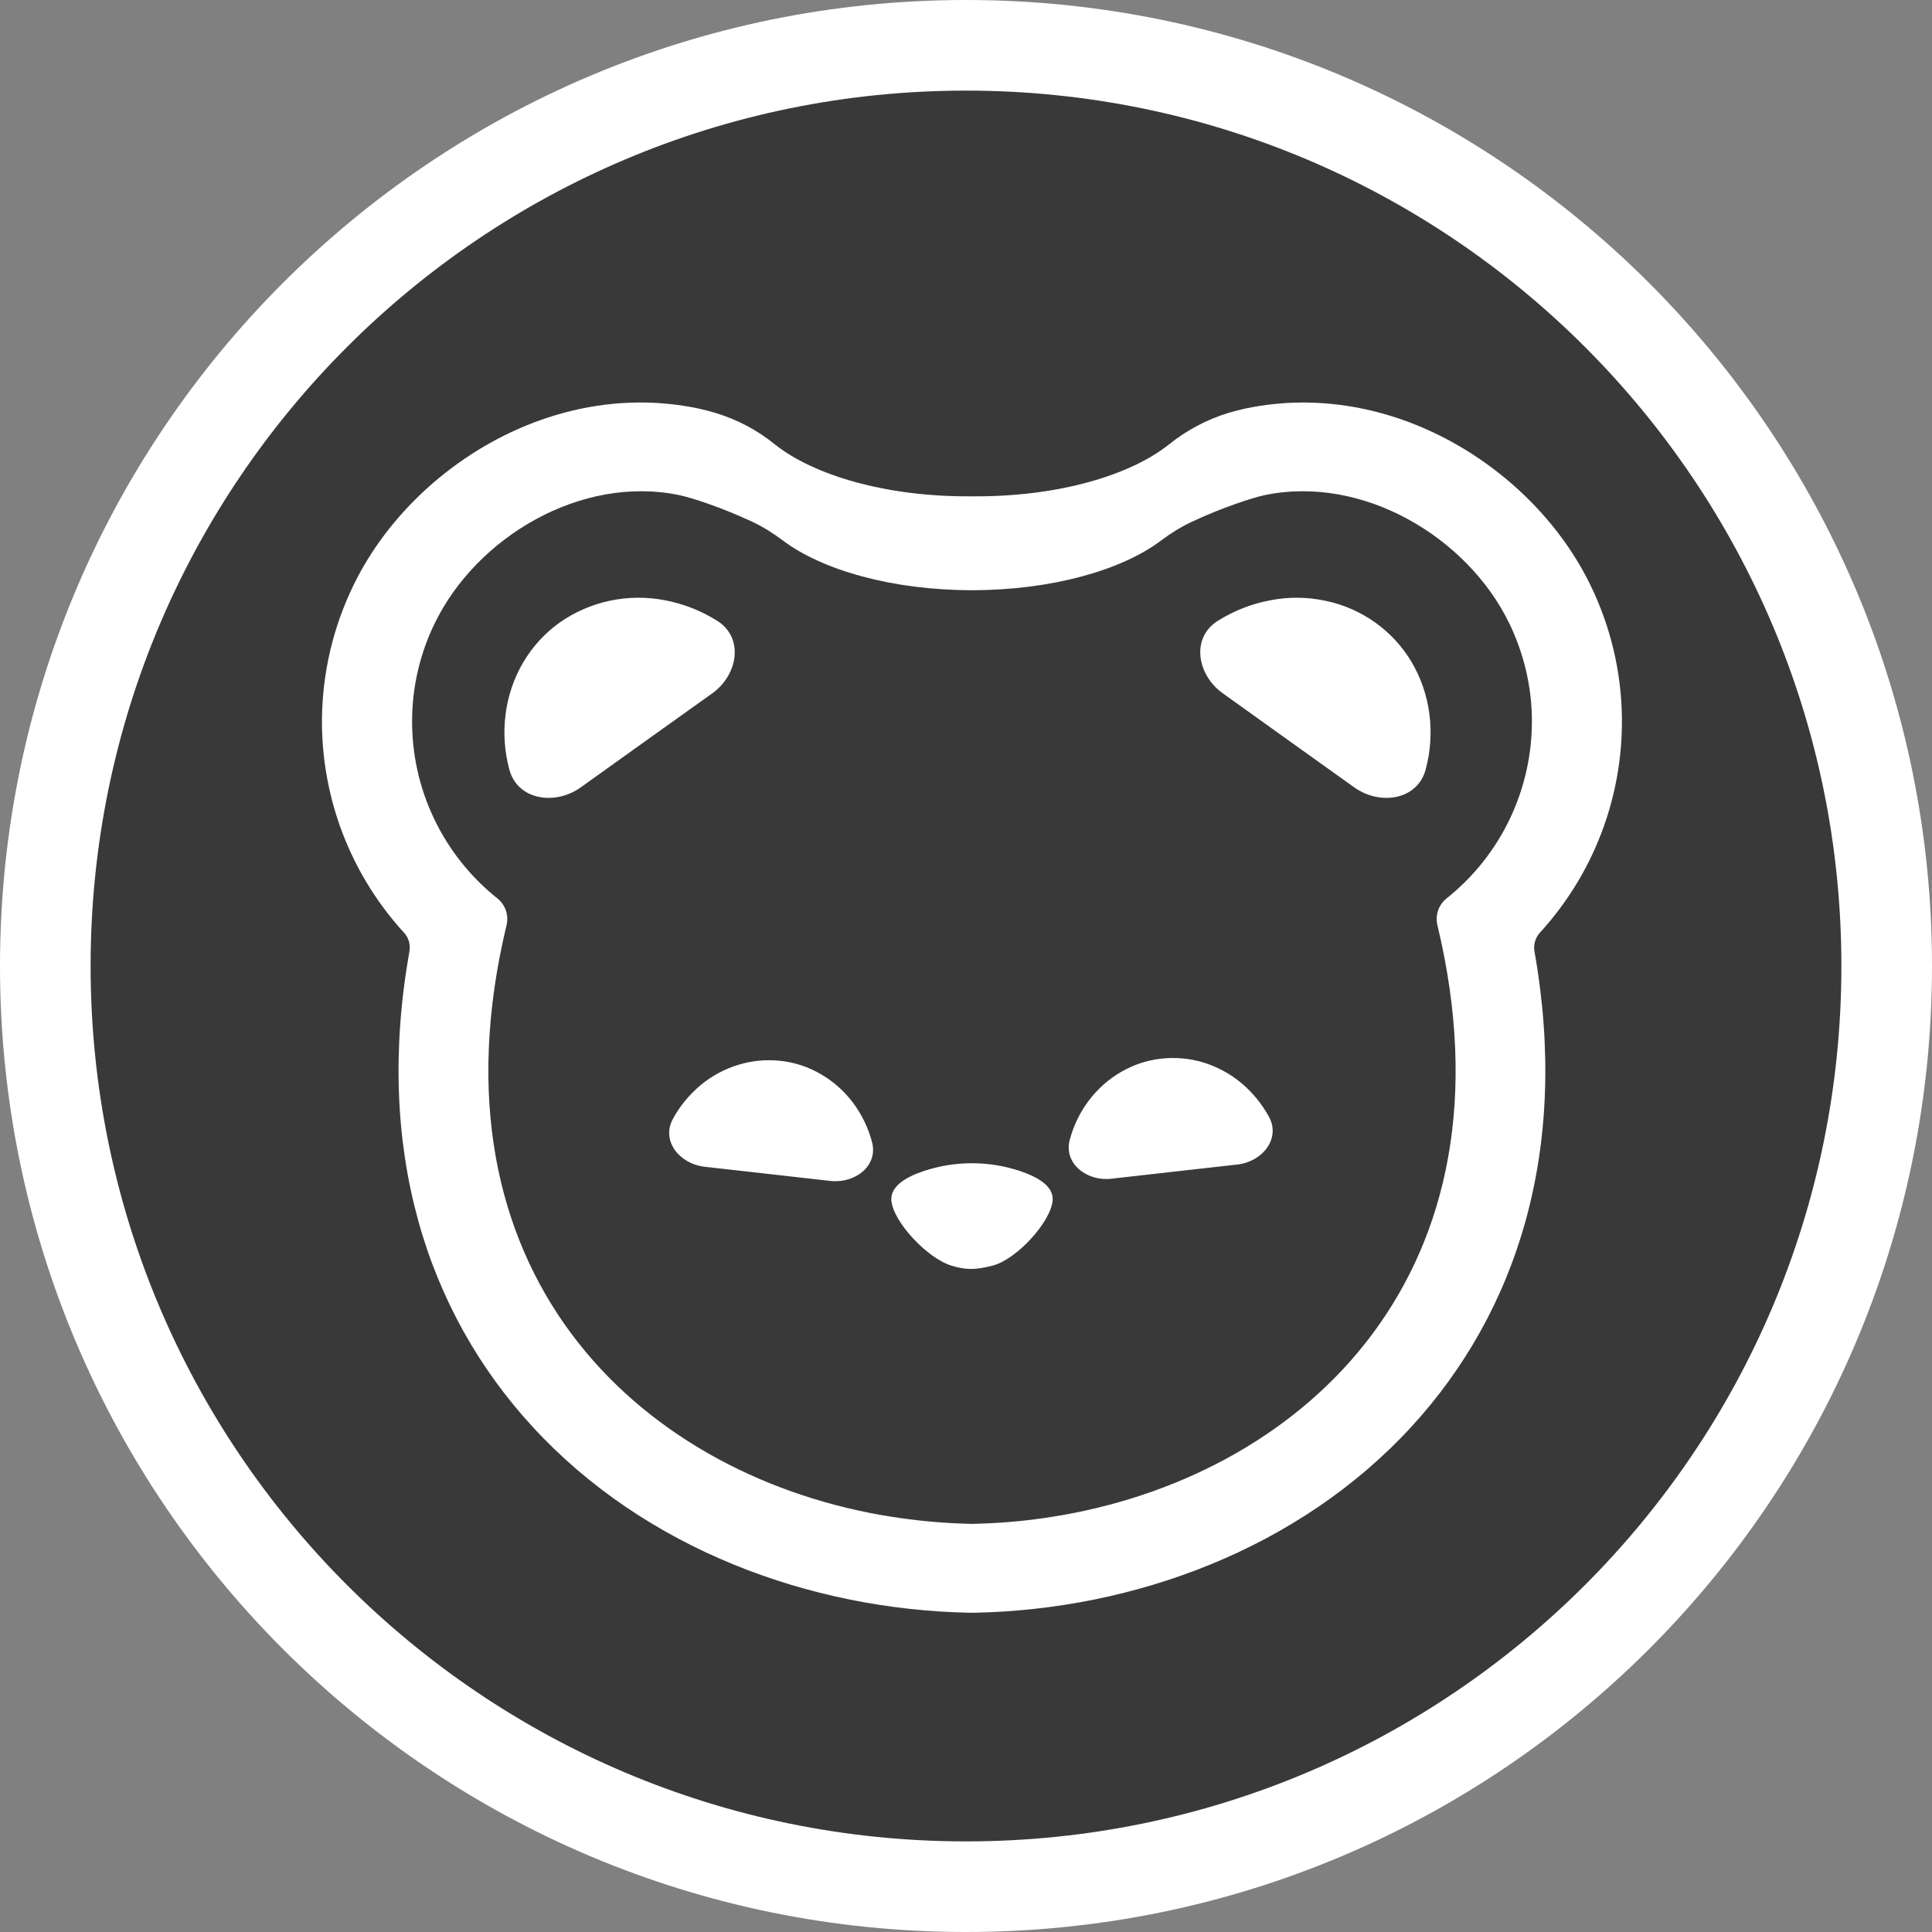 <svg width="20" height="20" viewBox="0 0 20 20" fill="none" xmlns="http://www.w3.org/2000/svg">
<rect x="0" y="0" width="20" height="20" fill="#808080" stroke="none"/>
<g clip-path="url(#clip0_11801_91179)">
<path d="M10 20C15.523 20 20 15.523 20 10C20 4.477 15.523 0 10 0C4.477 0 0 4.477 0 10C0 15.523 4.477 20 10 20Z" fill="white"/>
<path d="M10 19.062C15.005 19.062 19.062 15.005 19.062 10C19.062 4.995 15.005 0.938 10 0.938C4.995 0.938 0.938 4.995 0.938 10C0.938 15.005 4.995 19.062 10 19.062Z" fill="#393939"/>
<path d="M7.425 6.427C7.259 6.322 7.074 6.25 6.88 6.213C6.691 6.177 6.496 6.179 6.307 6.22C6.123 6.26 5.948 6.336 5.793 6.445C5.64 6.554 5.512 6.695 5.416 6.857C5.32 7.021 5.258 7.203 5.234 7.392C5.209 7.584 5.222 7.78 5.273 7.967C5.357 8.282 5.746 8.342 6.013 8.15L6.692 7.664L7.374 7.177C7.641 6.985 7.703 6.602 7.425 6.427ZM14.615 6.857C14.519 6.694 14.39 6.554 14.236 6.444C14.083 6.335 13.908 6.258 13.724 6.22C13.535 6.179 13.34 6.177 13.151 6.214C12.957 6.25 12.772 6.323 12.606 6.427C12.328 6.602 12.39 6.985 12.657 7.176L13.338 7.664L14.018 8.15C14.285 8.342 14.674 8.282 14.758 7.967C14.809 7.78 14.822 7.584 14.797 7.392C14.773 7.203 14.711 7.021 14.615 6.857ZM10.567 12.125C10.239 12.014 9.884 12.014 9.556 12.125C9.375 12.186 9.217 12.282 9.227 12.426C9.245 12.646 9.596 13.024 9.849 13.102C10.004 13.149 10.101 13.146 10.274 13.102C10.527 13.037 10.88 12.646 10.897 12.426C10.908 12.282 10.748 12.187 10.567 12.125ZM8.83 11.415C8.74 11.295 8.627 11.195 8.498 11.12C8.37 11.045 8.228 10.998 8.081 10.982C7.934 10.966 7.785 10.979 7.643 11.023C7.501 11.066 7.368 11.137 7.251 11.235C7.134 11.333 7.036 11.452 6.964 11.586C6.844 11.812 7.035 12.048 7.292 12.078L7.941 12.151L8.595 12.225C8.852 12.254 9.093 12.068 9.027 11.822C8.988 11.675 8.921 11.536 8.83 11.415ZM12.851 11.212C12.736 11.116 12.602 11.044 12.459 10.999C12.317 10.956 12.168 10.943 12.021 10.959C11.874 10.976 11.732 11.022 11.605 11.097C11.476 11.171 11.363 11.272 11.272 11.392C11.181 11.512 11.114 11.65 11.074 11.799C11.009 12.045 11.251 12.232 11.506 12.202L12.16 12.128L12.81 12.055C13.067 12.026 13.258 11.789 13.138 11.564C13.065 11.43 12.968 11.31 12.851 11.212Z" fill="white"/>
<path d="M15.94 9.656C16.495 9.05 16.799 8.256 16.79 7.434C16.785 6.958 16.674 6.489 16.466 6.061C15.883 4.855 14.407 3.914 12.897 4.228C12.836 4.241 12.775 4.257 12.715 4.275C12.492 4.343 12.284 4.454 12.102 4.6C11.699 4.922 10.957 5.138 10.11 5.138H10.013C9.166 5.138 8.425 4.921 8.021 4.6C7.84 4.453 7.632 4.343 7.408 4.275C7.348 4.257 7.287 4.241 7.226 4.228C5.716 3.913 4.241 4.855 3.658 6.061C3.45 6.489 3.339 6.958 3.333 7.434C3.324 8.255 3.628 9.05 4.183 9.656C4.206 9.681 4.223 9.711 4.233 9.744C4.242 9.776 4.244 9.81 4.239 9.844C3.875 11.891 4.412 13.575 5.517 14.774C6.678 16.034 8.38 16.661 10.032 16.695H10.092C11.743 16.661 13.446 16.034 14.606 14.775C15.711 13.575 16.248 11.891 15.884 9.844C15.879 9.81 15.881 9.776 15.891 9.744C15.901 9.711 15.917 9.681 15.94 9.656L15.94 9.656ZM14.974 9.301C14.934 9.334 14.903 9.377 14.887 9.425C14.87 9.474 14.868 9.527 14.88 9.577C15.738 13.151 13.533 15.237 11 15.684H10.999C10.755 15.727 10.508 15.756 10.259 15.768C10.245 15.768 10.228 15.77 10.213 15.77C10.167 15.773 10.12 15.773 10.073 15.775H10.062L10.059 15.775H10.05C10.004 15.773 9.957 15.773 9.91 15.77C9.896 15.77 9.879 15.768 9.864 15.768C9.616 15.755 9.369 15.727 9.125 15.684H9.123C6.591 15.237 4.386 13.151 5.244 9.576C5.256 9.526 5.253 9.474 5.237 9.425C5.22 9.377 5.19 9.333 5.15 9.301C4.871 9.079 4.646 8.796 4.493 8.474C4.339 8.152 4.262 7.799 4.266 7.442C4.27 7.1 4.349 6.764 4.498 6.457C4.929 5.563 6.014 4.913 7.034 5.126C7.153 5.15 7.473 5.254 7.785 5.4C7.898 5.453 8.004 5.52 8.104 5.595C8.513 5.903 9.237 6.109 10.062 6.11C10.887 6.109 11.612 5.903 12.02 5.595C12.12 5.52 12.226 5.454 12.339 5.401C12.651 5.254 12.971 5.151 13.09 5.126C14.109 4.913 15.195 5.563 15.626 6.457C15.774 6.765 15.855 7.102 15.858 7.442C15.862 7.799 15.784 8.152 15.631 8.474C15.478 8.796 15.253 9.079 14.974 9.301Z" fill="white"/>
</g>
<defs>
<clipPath id="clip0_11801_91179">
<rect width="20" height="20" fill="white"/>
</clipPath>
</defs>
</svg>
